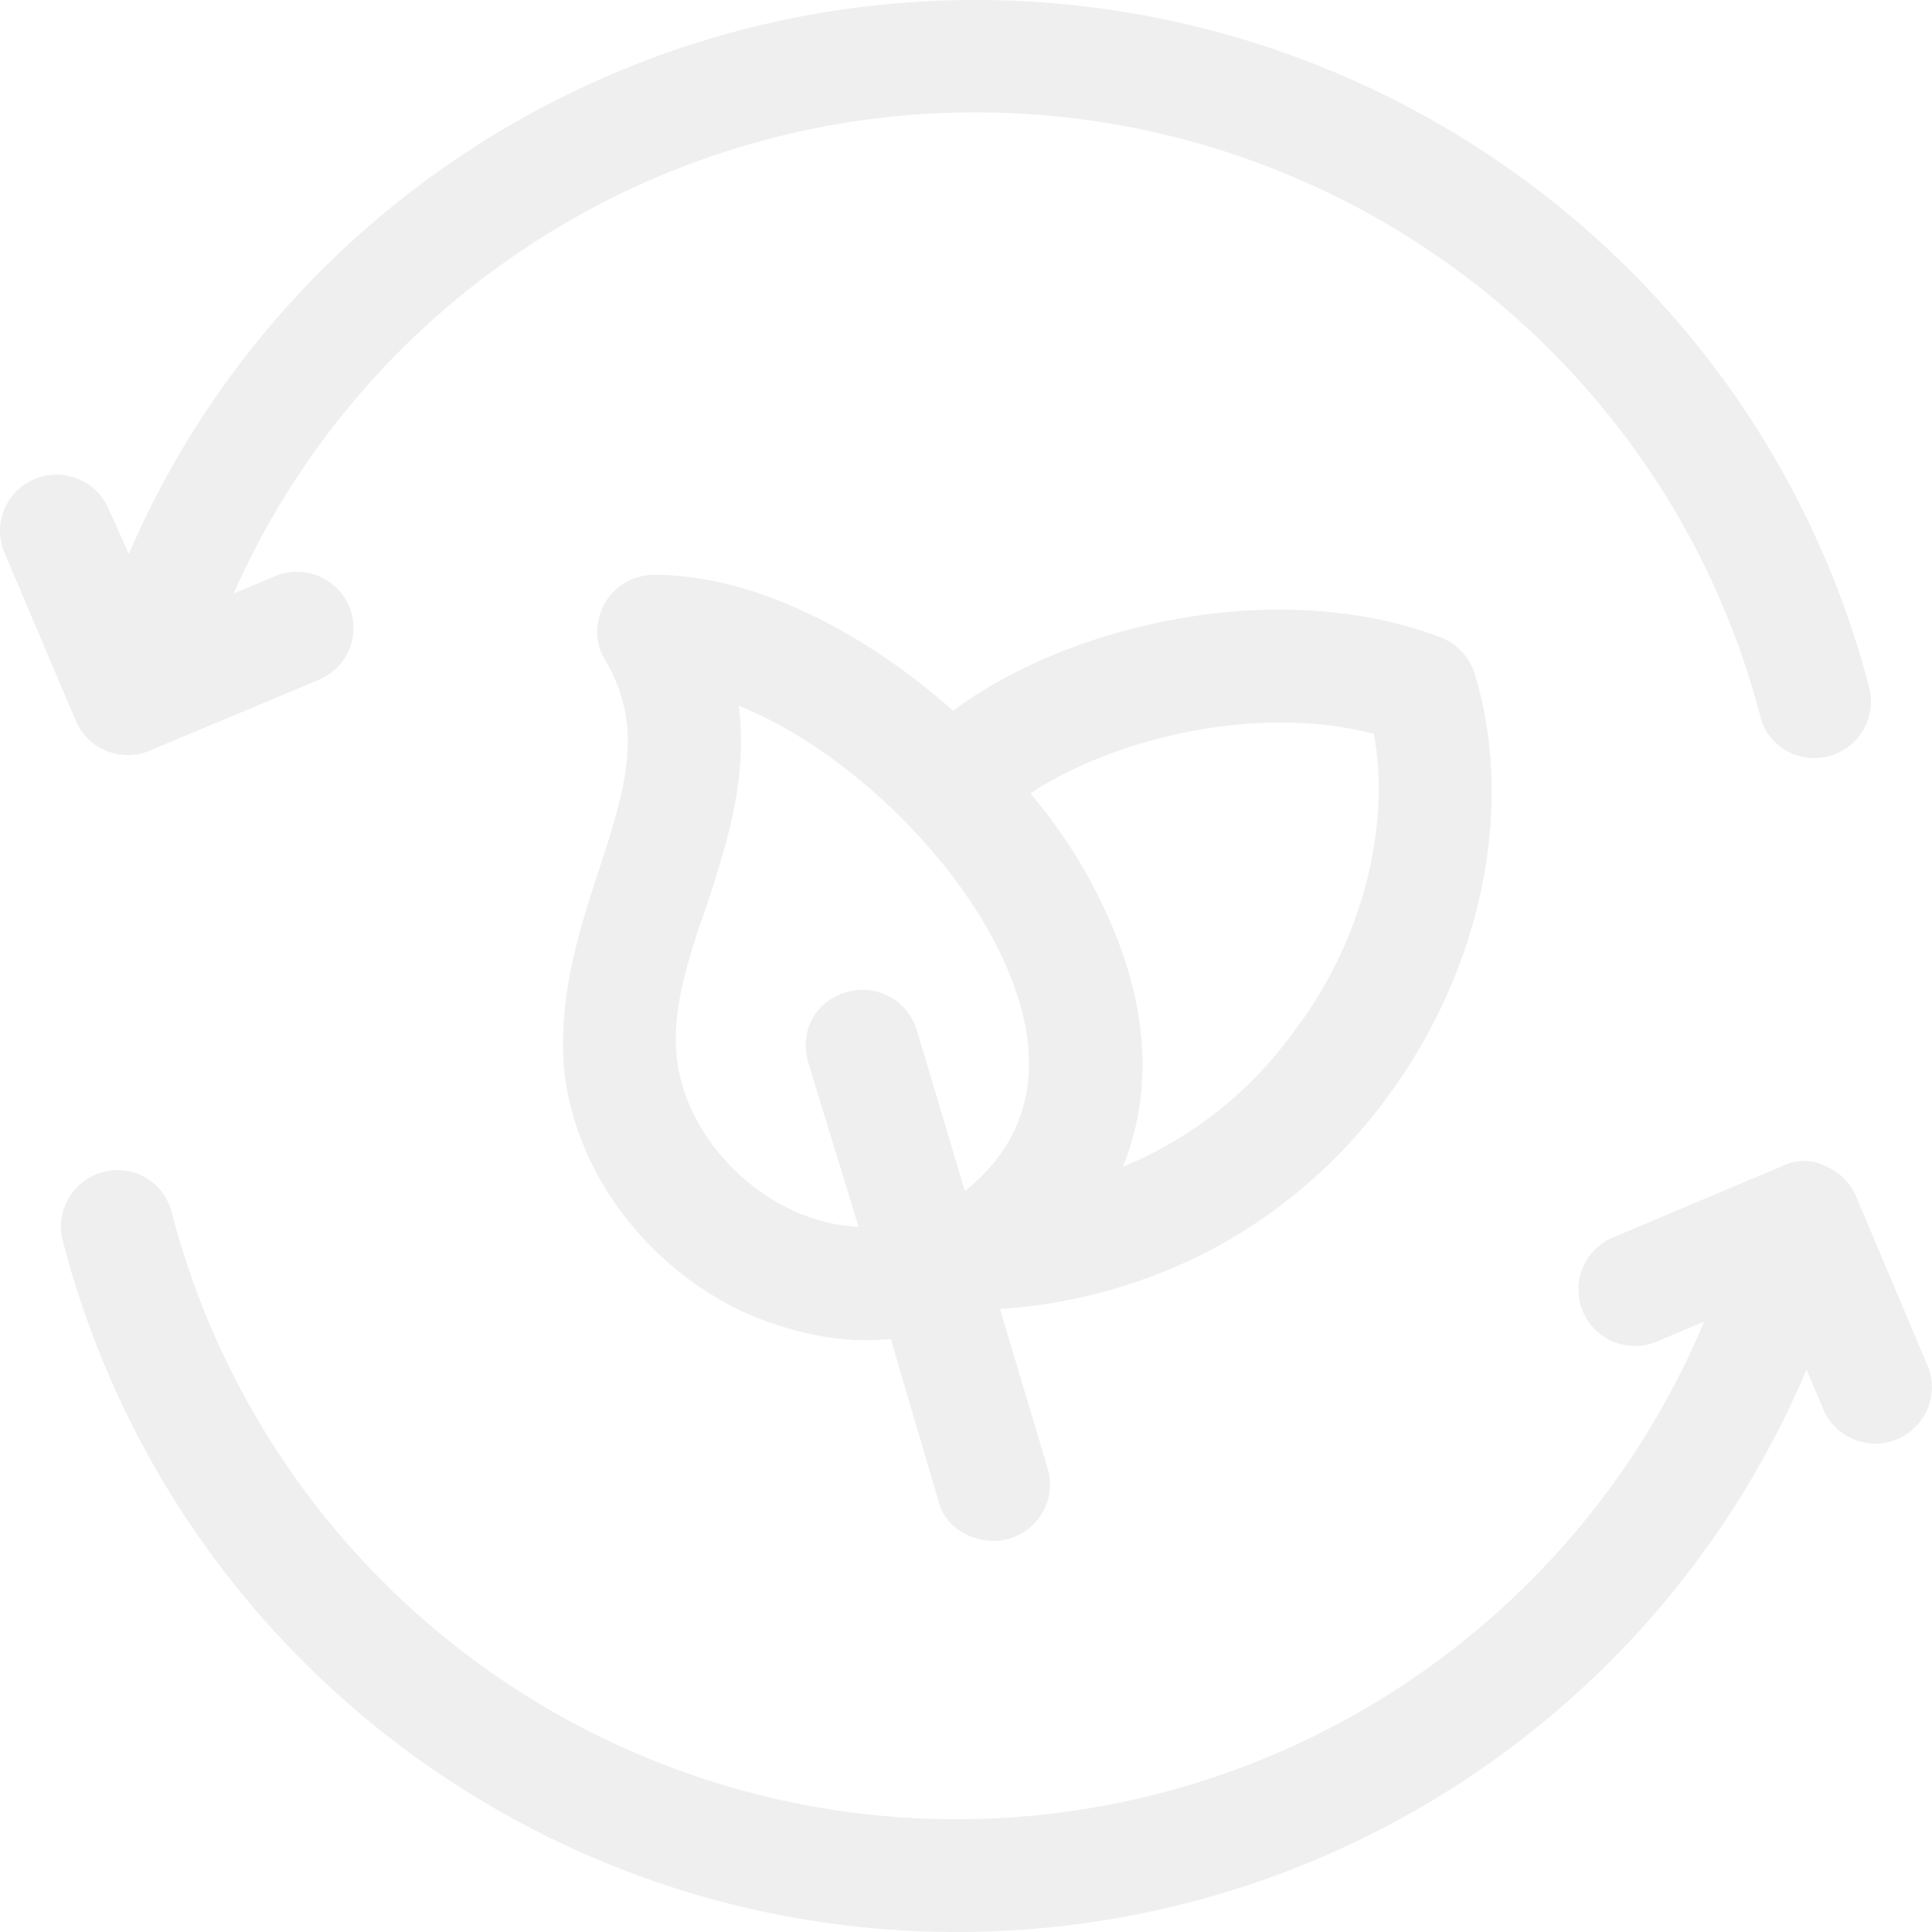 <svg xmlns="http://www.w3.org/2000/svg" width="45" height="45" viewBox="0 0 45 45"><g><g opacity=".25"><g opacity=".25"><path d="M2.483 17.491c.159.064.327.096.517.096a1.3 1.3 0 0 0 .49-.103l3.938-1.651c.67-.282.984-1.05.701-1.715a1.319 1.319 0 0 0-1.725-.696l-.963.403C8.43 7.063 15.192 2.617 22.716 2.617c8.602 0 16.115 5.782 18.284 14.06.138.59.672.981 1.258.981A1.32 1.32 0 0 0 43.534 16C41.079 6.588 32.519 0 22.716 0 14.094 0 6.35 5.124 3 12.903l-.47-1.047a1.319 1.319 0 0 0-1.725-.696 1.305 1.305 0 0 0-.701 1.714l1.662 3.914c.135.32.393.572.717.703z"/></g><g opacity=".25"><path d="M44.892 31.797l-1.662-3.933a1.317 1.317 0 0 0-.717-.707 1.117 1.117 0 0 0-1.007.007l-3.938 1.66a1.314 1.314 0 1 0 1.023 2.423l1.103-.465A18.883 18.883 0 0 1 4 28.242a1.3 1.3 0 0 0-1.593-.945c-.704.182-1.127.9-.945 1.603C3.916 38.38 12.477 45 22.28 45c8.72 0 16.453-5.206 19.798-13.098l.388.918c.212.502.7.804 1.214.804a1.315 1.315 0 0 0 1.212-1.827z"/></g><g opacity=".25"><path d="M18.552 28.231c-1.5-.658-2.62-2.1-2.787-3.587-.121-1.086.235-2.243.665-3.468.478-1.448 1-3.03.777-4.738 2.636 1.056 5.552 3.925 6.467 6.684.639 1.878.234 3.48-1.2 4.62L21.356 24a1.321 1.321 0 0 0-1.642-.89c-.714.207-1.098.89-.89 1.633L20 28.58a4.2 4.2 0 0 1-1.448-.349zM30.156 24a9.227 9.227 0 0 1-4.005 3.177c.104-.252.19-.512.26-.78.329-1.268.252-2.647-.228-4.096A11.989 11.989 0 0 0 24 18.479c2-1.317 5.353-2.088 8-1.384.399 2.196-.283 4.85-1.844 6.905zm4.192-8.308a1.33 1.33 0 0 0-.788-.844c-1.925-.737-4.308-.848-6.71-.318-1.794.397-3.432 1.116-4.649 2.026-2.133-1.896-4.707-3.166-6.93-3.166h-.05c-.47.004-.902.256-1.135.662-.233.405-.232.948.003 1.308.911 1.547.52 2.907-.169 4.998-.475 1.437-.92 2.924-.78 4.577.272 2.423 1.978 4.66 4.345 5.699.888.366 1.799.582 2.693.582.19 0 .38-.01.57-.027L21.87 35c.129.52.696.89 1.265.89.125 0 .251-.018.377-.055.699-.206 1.098-.937.89-1.632l-1.11-3.716a12.292 12.292 0 0 0 4.905-1.37 12.143 12.143 0 0 0 4.08-3.514c2.231-2.993 3.025-6.791 2.07-9.911z"/></g></g></g></svg>